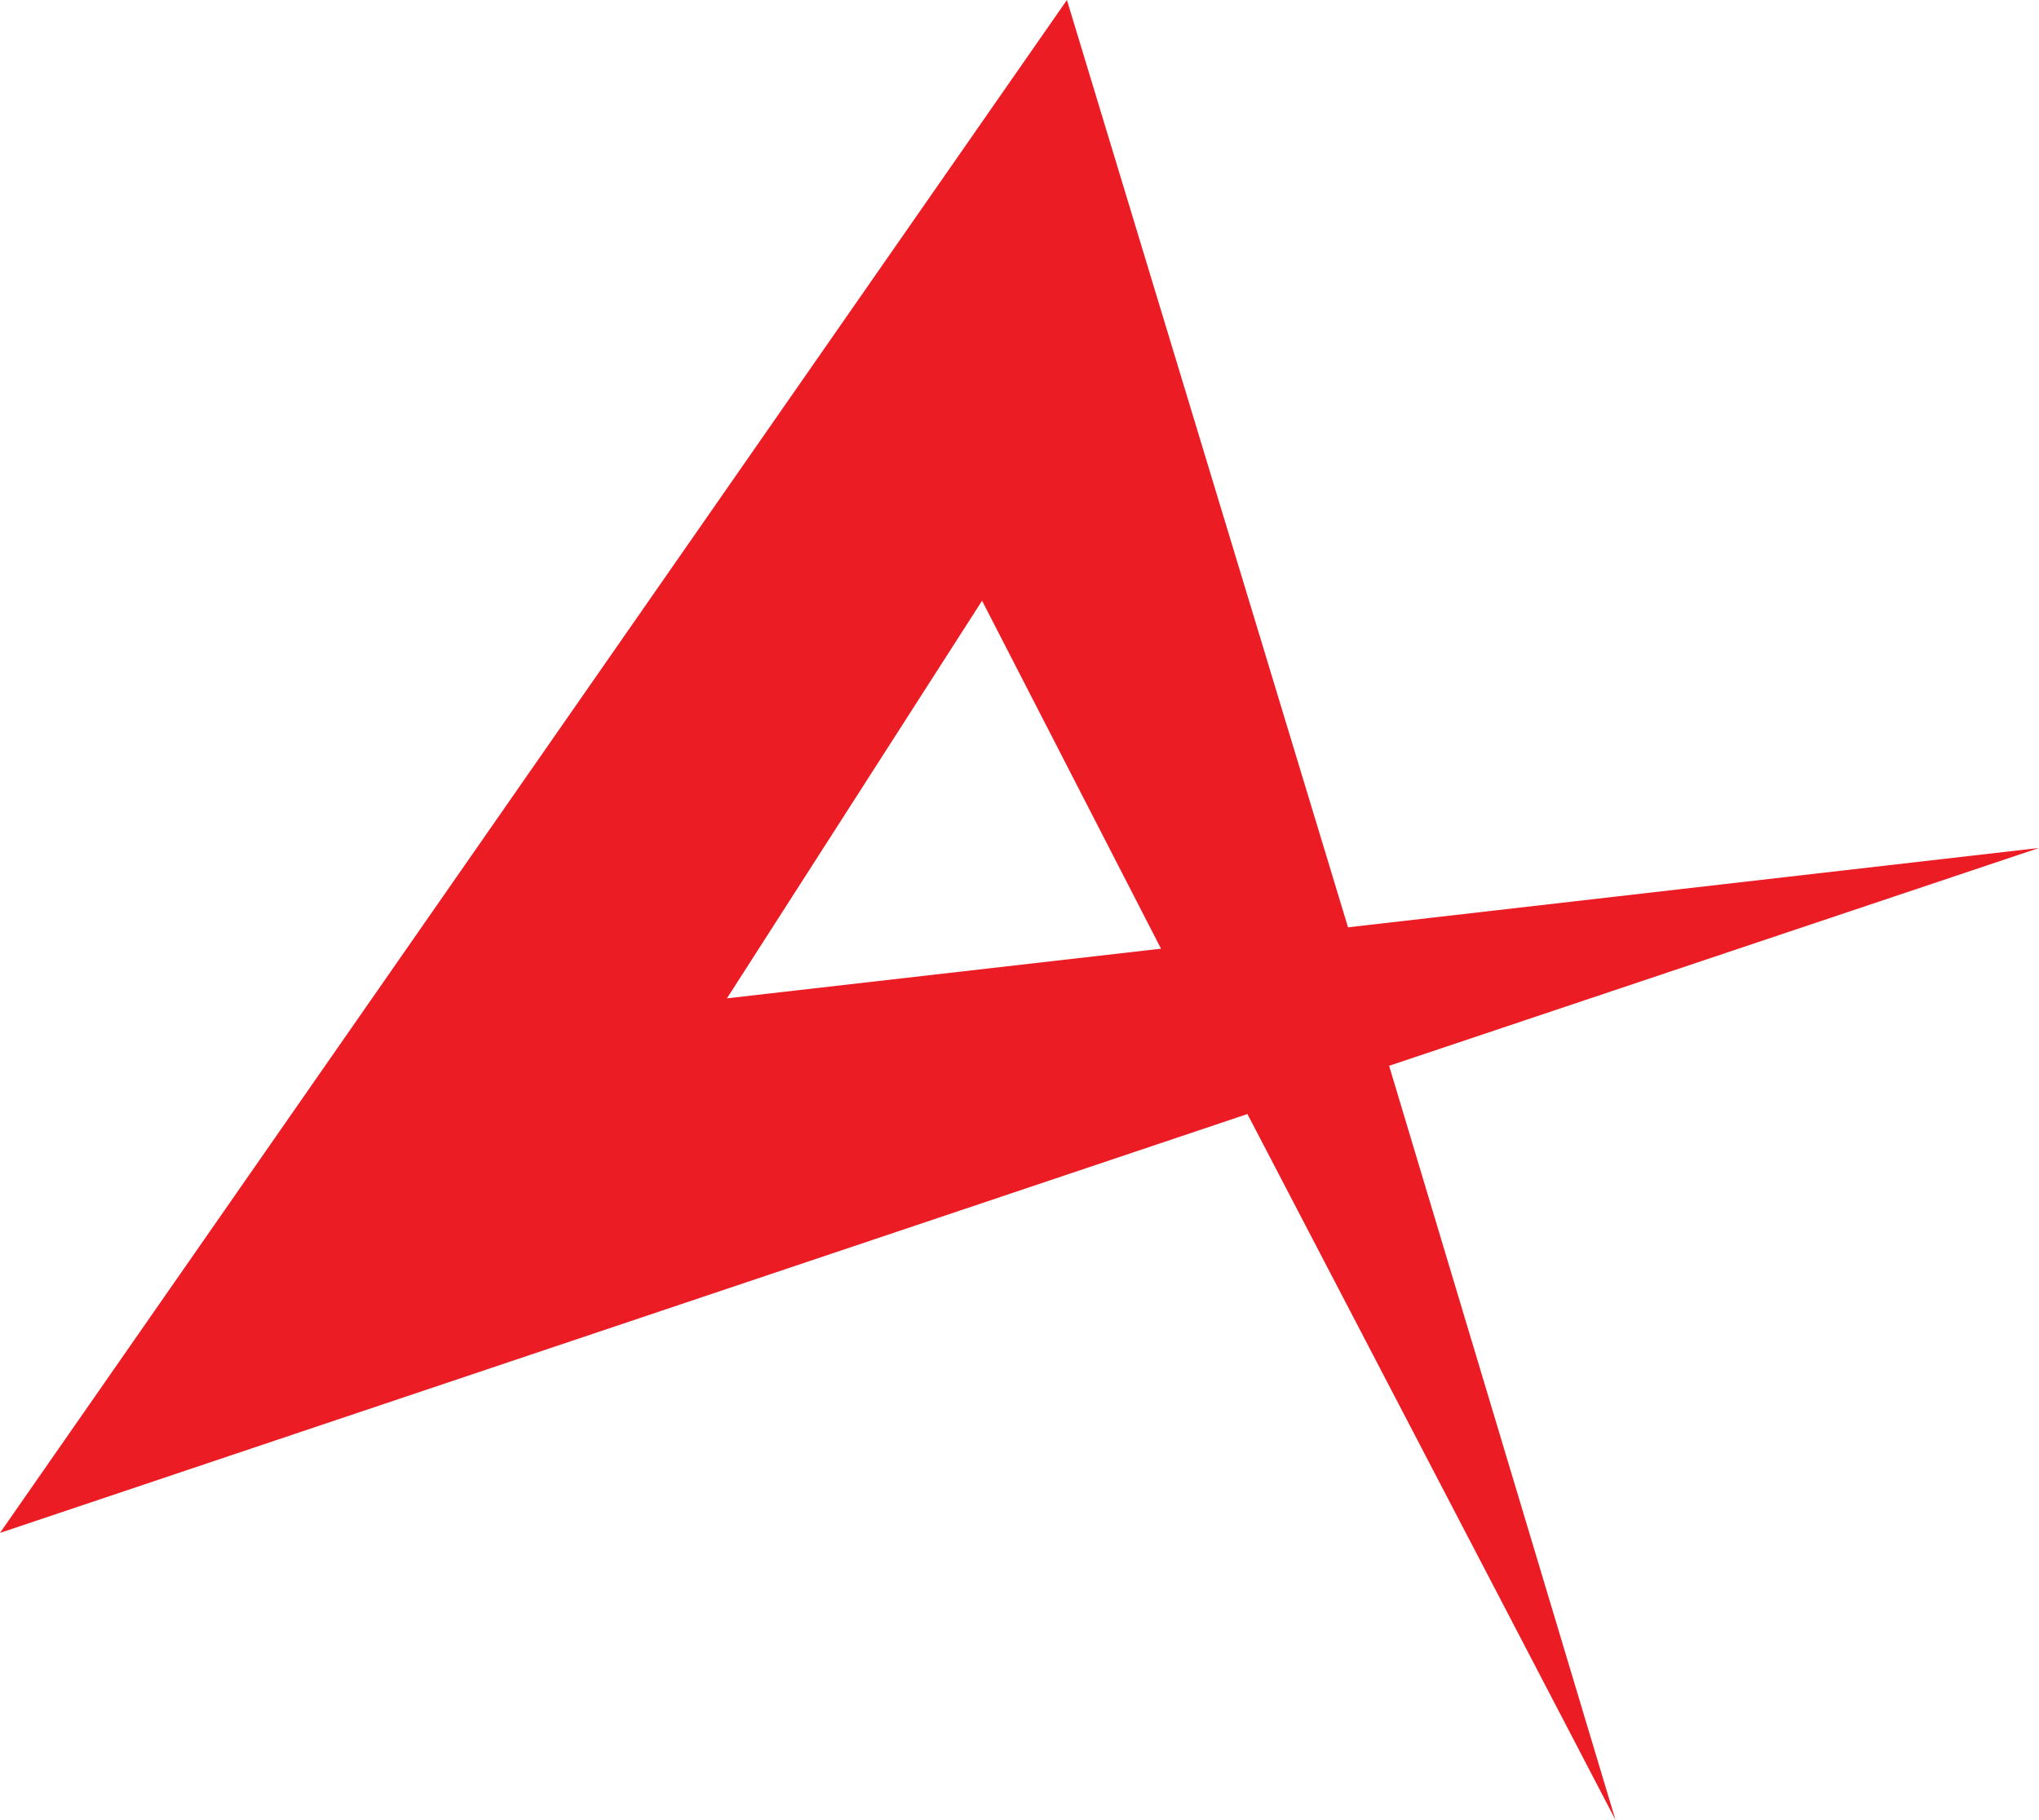 <?xml version="1.0" encoding="utf-8"?>
<!-- Generator: Adobe Illustrator 23.0.1, SVG Export Plug-In . SVG Version: 6.00 Build 0)  -->
<svg version="1.1" id="Layer_1" xmlns="http://www.w3.org/2000/svg" xmlns:xlink="http://www.w3.org/1999/xlink" x="0px" y="0px"
	 viewBox="0 0 159.29 142.2" style="enable-background:new 0 0 159.29 142.2;" xml:space="preserve">
<style type="text/css">
	.st0{fill:#EC1C24;}
</style>
<path class="st0" d="M83.35,0L0,119.78l97.45-32.73l28.75,55.15l-17.68-58.92l50.77-17.02l-53.98,6.2L83.35,0z M56.79,78.01
	l19.93-31.07L90.7,74.13L56.79,78.01z"/>
</svg>
